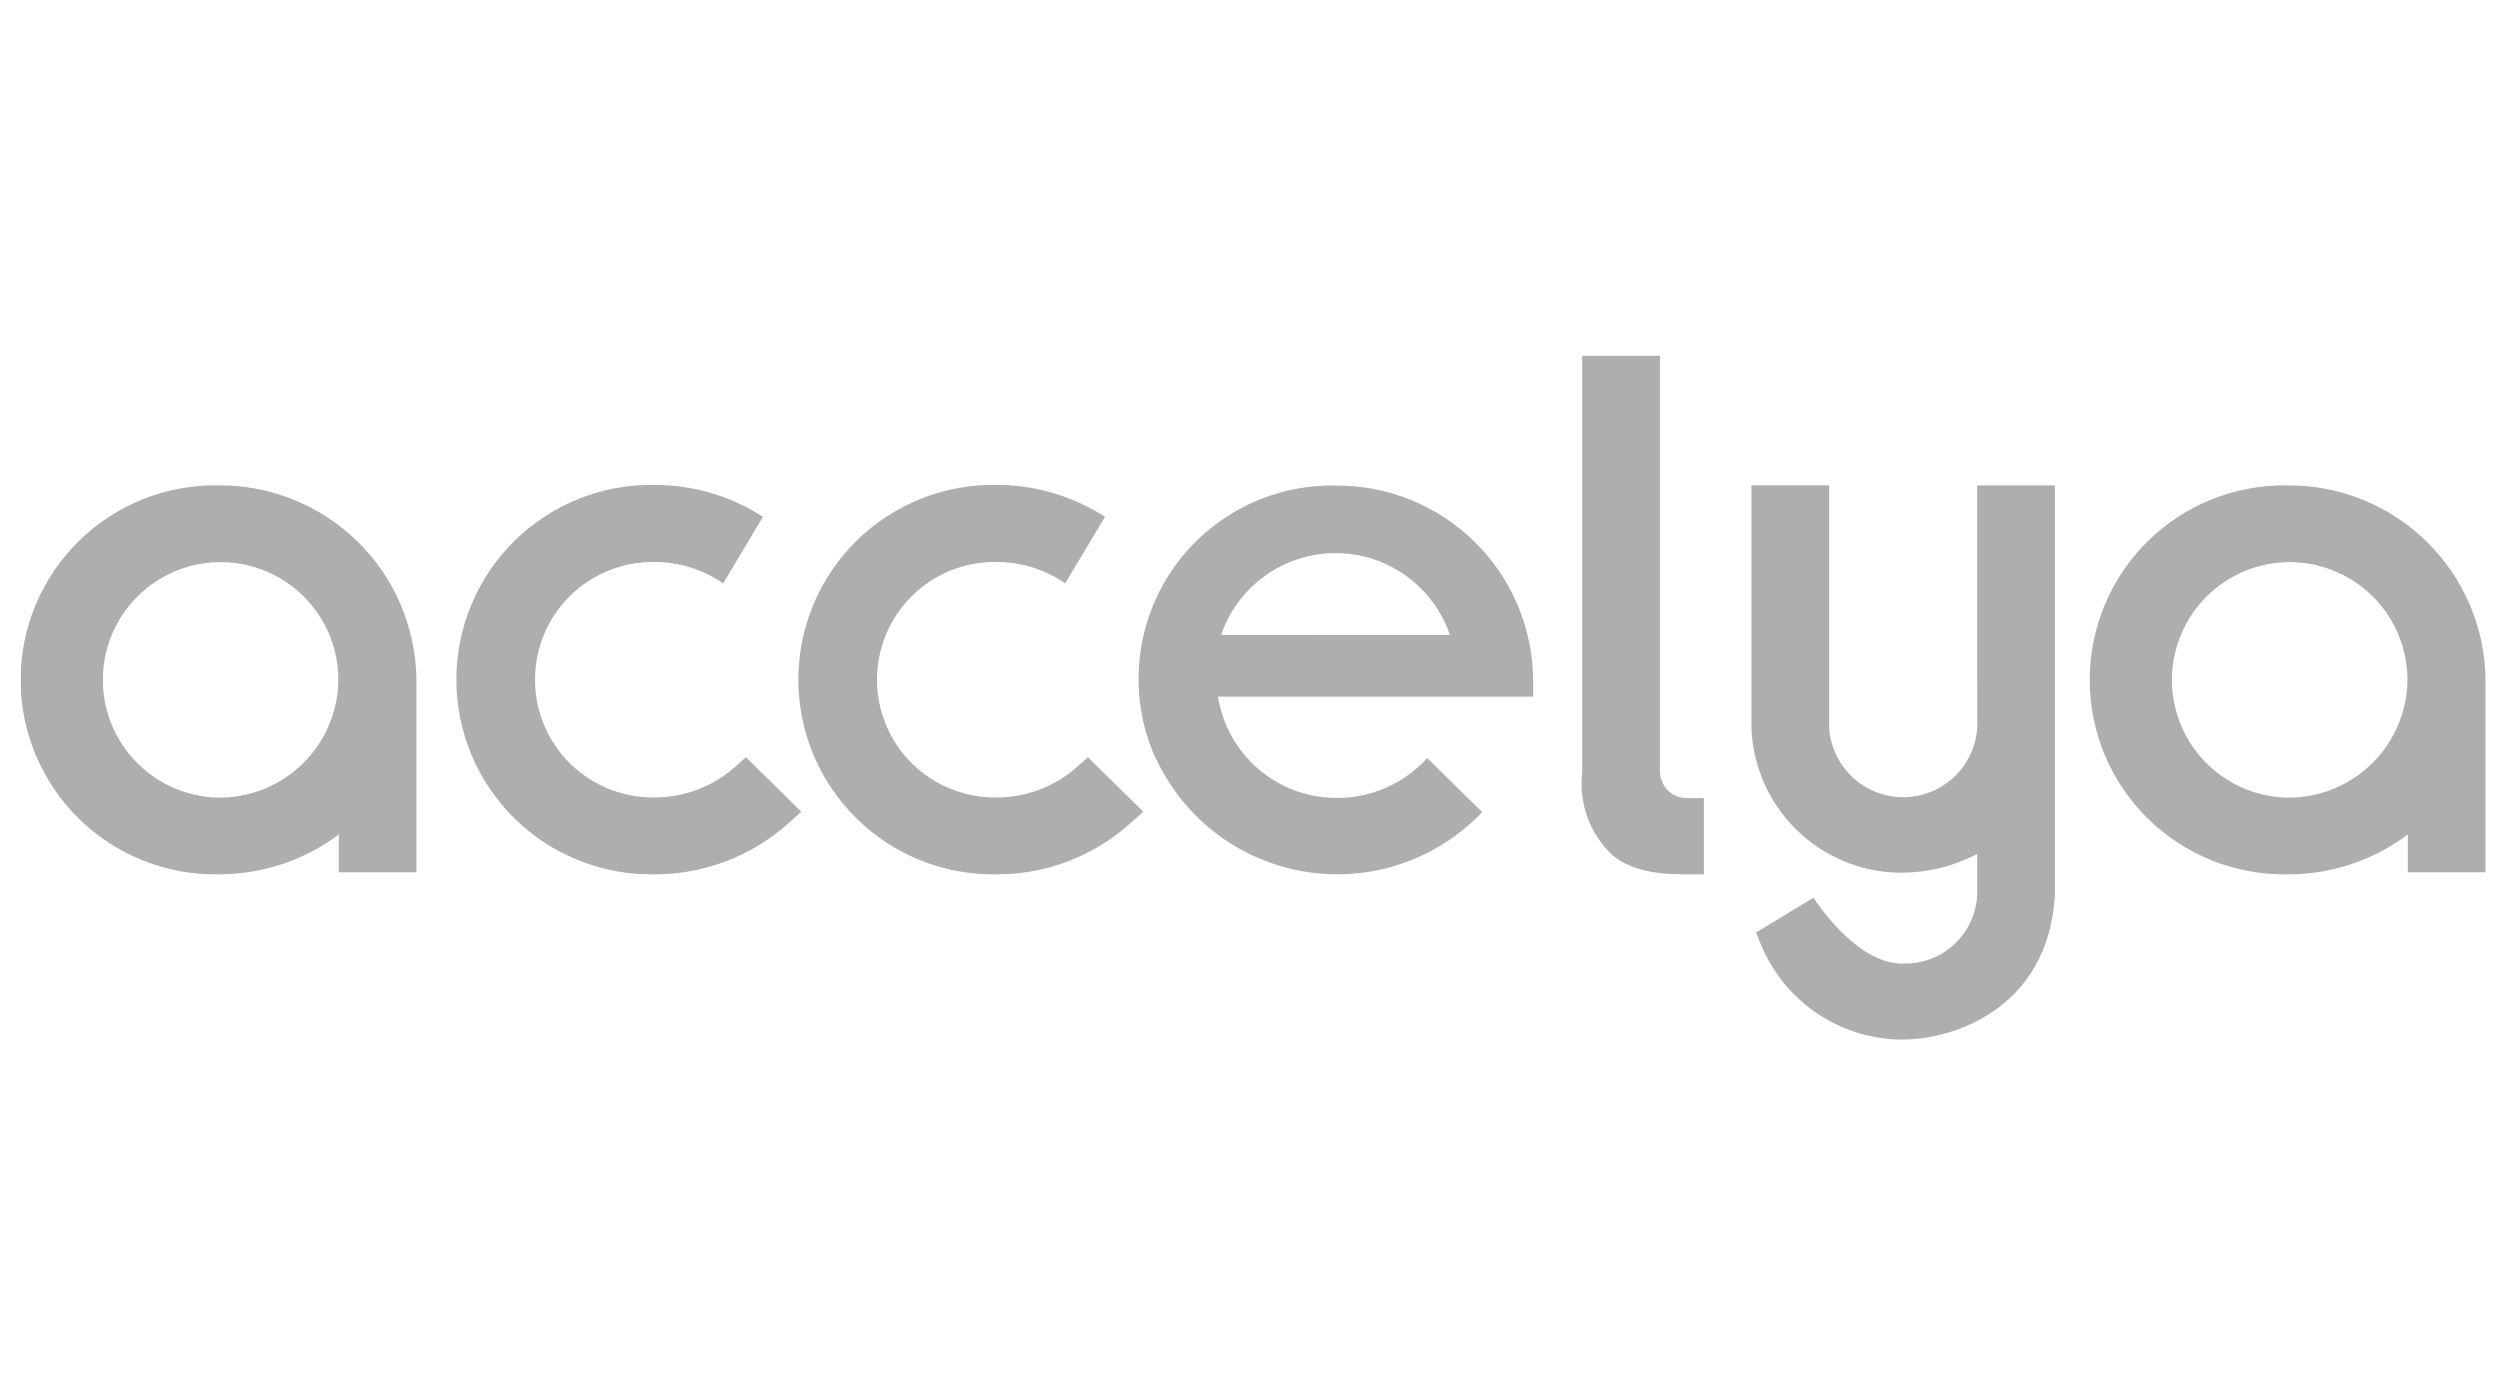 <svg width="86" height="48" viewBox="0 0 86 48" fill="none" xmlns="http://www.w3.org/2000/svg">
<g clip-path="url(#clip0_1673_36219)">
<g clip-path="url(#clip1_1673_36219)">
<path d="M42.005 21.844C42.285 21.023 42.815 20.31 43.521 19.804C44.226 19.299 45.072 19.027 45.94 19.027C46.808 19.027 47.654 19.298 48.36 19.802C49.066 20.307 49.597 21.02 49.878 21.841L42.005 21.844ZM45.952 16.702C44.844 16.68 43.748 16.936 42.764 17.445C41.779 17.955 40.937 18.702 40.315 19.619C39.692 20.536 39.309 21.595 39.199 22.698C39.089 23.8 39.256 24.913 39.685 25.936C39.748 26.059 39.779 26.127 39.797 26.16C40.277 27.166 40.994 28.041 41.888 28.709C42.781 29.376 43.823 29.816 44.925 29.991C46.026 30.166 47.153 30.07 48.209 29.713C49.266 29.355 50.219 28.745 50.987 27.937L49.097 26.077C48.705 26.51 48.227 26.855 47.693 27.091C47.16 27.327 46.582 27.449 45.999 27.448C45.011 27.454 44.054 27.106 43.302 26.466C42.55 25.826 42.052 24.937 41.9 23.962H52.74V23.378C52.723 21.593 51.998 19.888 50.725 18.637C49.452 17.385 47.735 16.69 45.95 16.703M37.008 26.418C36.253 27.073 35.286 27.433 34.286 27.431C33.748 27.44 33.215 27.342 32.715 27.142C32.216 26.943 31.762 26.646 31.379 26.269C30.995 25.892 30.691 25.443 30.483 24.947C30.276 24.451 30.169 23.919 30.169 23.381C30.169 22.844 30.276 22.312 30.483 21.816C30.691 21.32 30.995 20.871 31.379 20.494C31.762 20.117 32.216 19.82 32.715 19.621C33.215 19.421 33.748 19.323 34.286 19.332C35.127 19.333 35.949 19.589 36.642 20.066L38.013 17.78C36.902 17.062 35.608 16.68 34.285 16.681C33.395 16.665 32.511 16.826 31.684 17.155C30.857 17.485 30.104 17.975 29.469 18.599C28.834 19.223 28.329 19.966 27.985 20.787C27.64 21.608 27.463 22.489 27.463 23.379C27.463 24.269 27.64 25.15 27.985 25.971C28.329 26.792 28.834 27.536 29.469 28.159C30.104 28.783 30.857 29.274 31.684 29.603C32.511 29.932 33.395 30.094 34.285 30.077C35.975 30.082 37.608 29.461 38.868 28.335L39.33 27.924L37.426 26.05L37.008 26.418ZM25.244 26.418C24.488 27.072 23.521 27.432 22.521 27.431C21.984 27.44 21.45 27.342 20.951 27.142C20.452 26.943 19.997 26.646 19.614 26.269C19.231 25.892 18.927 25.443 18.719 24.947C18.511 24.451 18.404 23.919 18.404 23.381C18.404 22.844 18.511 22.312 18.719 21.816C18.927 21.32 19.231 20.871 19.614 20.494C19.997 20.117 20.452 19.82 20.951 19.621C21.45 19.421 21.984 19.323 22.521 19.332C23.363 19.333 24.184 19.589 24.877 20.066L26.246 17.78C25.137 17.062 23.843 16.68 22.521 16.681C21.631 16.665 20.747 16.826 19.92 17.155C19.093 17.485 18.34 17.975 17.705 18.599C17.07 19.223 16.565 19.966 16.221 20.787C15.876 21.608 15.699 22.489 15.699 23.379C15.699 24.269 15.876 25.15 16.221 25.971C16.565 26.792 17.07 27.536 17.705 28.159C18.34 28.783 19.093 29.274 19.92 29.603C20.747 29.932 21.631 30.094 22.521 30.077C24.211 30.081 25.843 29.46 27.105 28.335L27.566 27.924L25.662 26.05L25.244 26.418ZM78.699 27.439C77.901 27.426 77.125 27.177 76.467 26.724C75.81 26.271 75.301 25.634 75.005 24.893C74.708 24.152 74.637 23.34 74.801 22.558C74.965 21.777 75.356 21.062 75.924 20.502C76.493 19.942 77.215 19.562 77.999 19.411C78.783 19.26 79.594 19.344 80.33 19.653C81.066 19.961 81.695 20.48 82.137 21.144C82.58 21.809 82.816 22.589 82.816 23.388C82.806 24.47 82.367 25.505 81.596 26.265C80.824 27.024 79.782 27.446 78.699 27.439ZM78.699 16.697C77.811 16.681 76.927 16.842 76.101 17.171C75.275 17.5 74.523 17.99 73.889 18.613C73.254 19.236 72.751 19.979 72.407 20.799C72.063 21.618 71.886 22.499 71.886 23.388C71.886 24.277 72.063 25.157 72.407 25.977C72.751 26.796 73.254 27.539 73.889 28.162C74.523 28.785 75.275 29.275 76.101 29.604C76.927 29.933 77.811 30.094 78.699 30.078C80.189 30.081 81.638 29.6 82.829 28.706V30.007H85.502V23.387C85.485 21.598 84.758 19.89 83.483 18.636C82.208 17.382 80.488 16.685 78.699 16.697ZM68.019 23.459C68.019 23.529 68.019 23.607 68.019 23.679V23.822C68.019 23.867 68.019 24.096 68.019 24.962C67.996 25.616 67.722 26.237 67.254 26.695C66.786 27.153 66.16 27.414 65.505 27.424C64.85 27.433 64.217 27.19 63.736 26.745C63.255 26.301 62.964 25.688 62.922 25.035V16.696H60.25V25.083C60.309 26.387 60.86 27.621 61.791 28.537C62.722 29.453 63.965 29.983 65.271 30.02H65.465C66.354 30.011 67.228 29.791 68.015 29.378V30.784C67.984 31.433 67.7 32.045 67.223 32.487C66.746 32.929 66.115 33.166 65.465 33.146C63.828 33.178 62.385 30.88 62.385 30.88L60.409 32.077L60.554 32.435C60.933 33.386 61.58 34.207 62.417 34.798C63.255 35.388 64.245 35.722 65.269 35.76H65.357H65.464C67.163 35.76 70.448 34.728 70.69 30.799V16.698H68.014V23.459H68.019ZM57.102 26.552V12.24H54.428V26.551C54.365 27.071 54.425 27.599 54.601 28.093C54.777 28.586 55.066 29.032 55.445 29.395C56.218 30.088 57.536 30.077 58.021 30.077H58.614V27.454H58.021C57.78 27.455 57.548 27.361 57.377 27.191C57.205 27.022 57.108 26.791 57.106 26.55M7.523 27.438C6.725 27.424 5.948 27.176 5.291 26.723C4.634 26.27 4.125 25.633 3.828 24.892C3.532 24.151 3.461 23.339 3.624 22.557C3.788 21.776 4.179 21.061 4.748 20.501C5.317 19.941 6.039 19.561 6.822 19.41C7.606 19.259 8.417 19.343 9.153 19.651C9.89 19.96 10.518 20.479 10.961 21.143C11.403 21.808 11.639 22.588 11.639 23.387C11.63 24.469 11.191 25.504 10.419 26.263C9.647 27.023 8.606 27.445 7.523 27.438ZM7.523 16.696C6.634 16.68 5.751 16.841 4.925 17.17C4.099 17.499 3.347 17.989 2.712 18.612C2.078 19.235 1.574 19.978 1.23 20.797C0.886 21.617 0.709 22.497 0.709 23.387C0.709 24.276 0.886 25.156 1.23 25.975C1.574 26.795 2.078 27.538 2.712 28.161C3.347 28.784 4.099 29.274 4.925 29.603C5.751 29.932 6.634 30.093 7.523 30.077C9.013 30.08 10.463 29.598 11.656 28.705V30.006H14.326V23.387C14.308 21.598 13.582 19.89 12.307 18.636C11.031 17.382 9.311 16.685 7.523 16.697" fill="#AEAEAE"/>
</g>
</g>
<defs>
<clipPath id="clip0_1673_36219">
<rect x="0.719" width="84.786" height="48" rx="16" fill="white"/>
</clipPath>
<clipPath id="clip1_1673_36219">
<rect width="84.786" height="23.52" fill="white" transform="translate(0.719 12.24)"/>
</clipPath>
</defs>
</svg>
